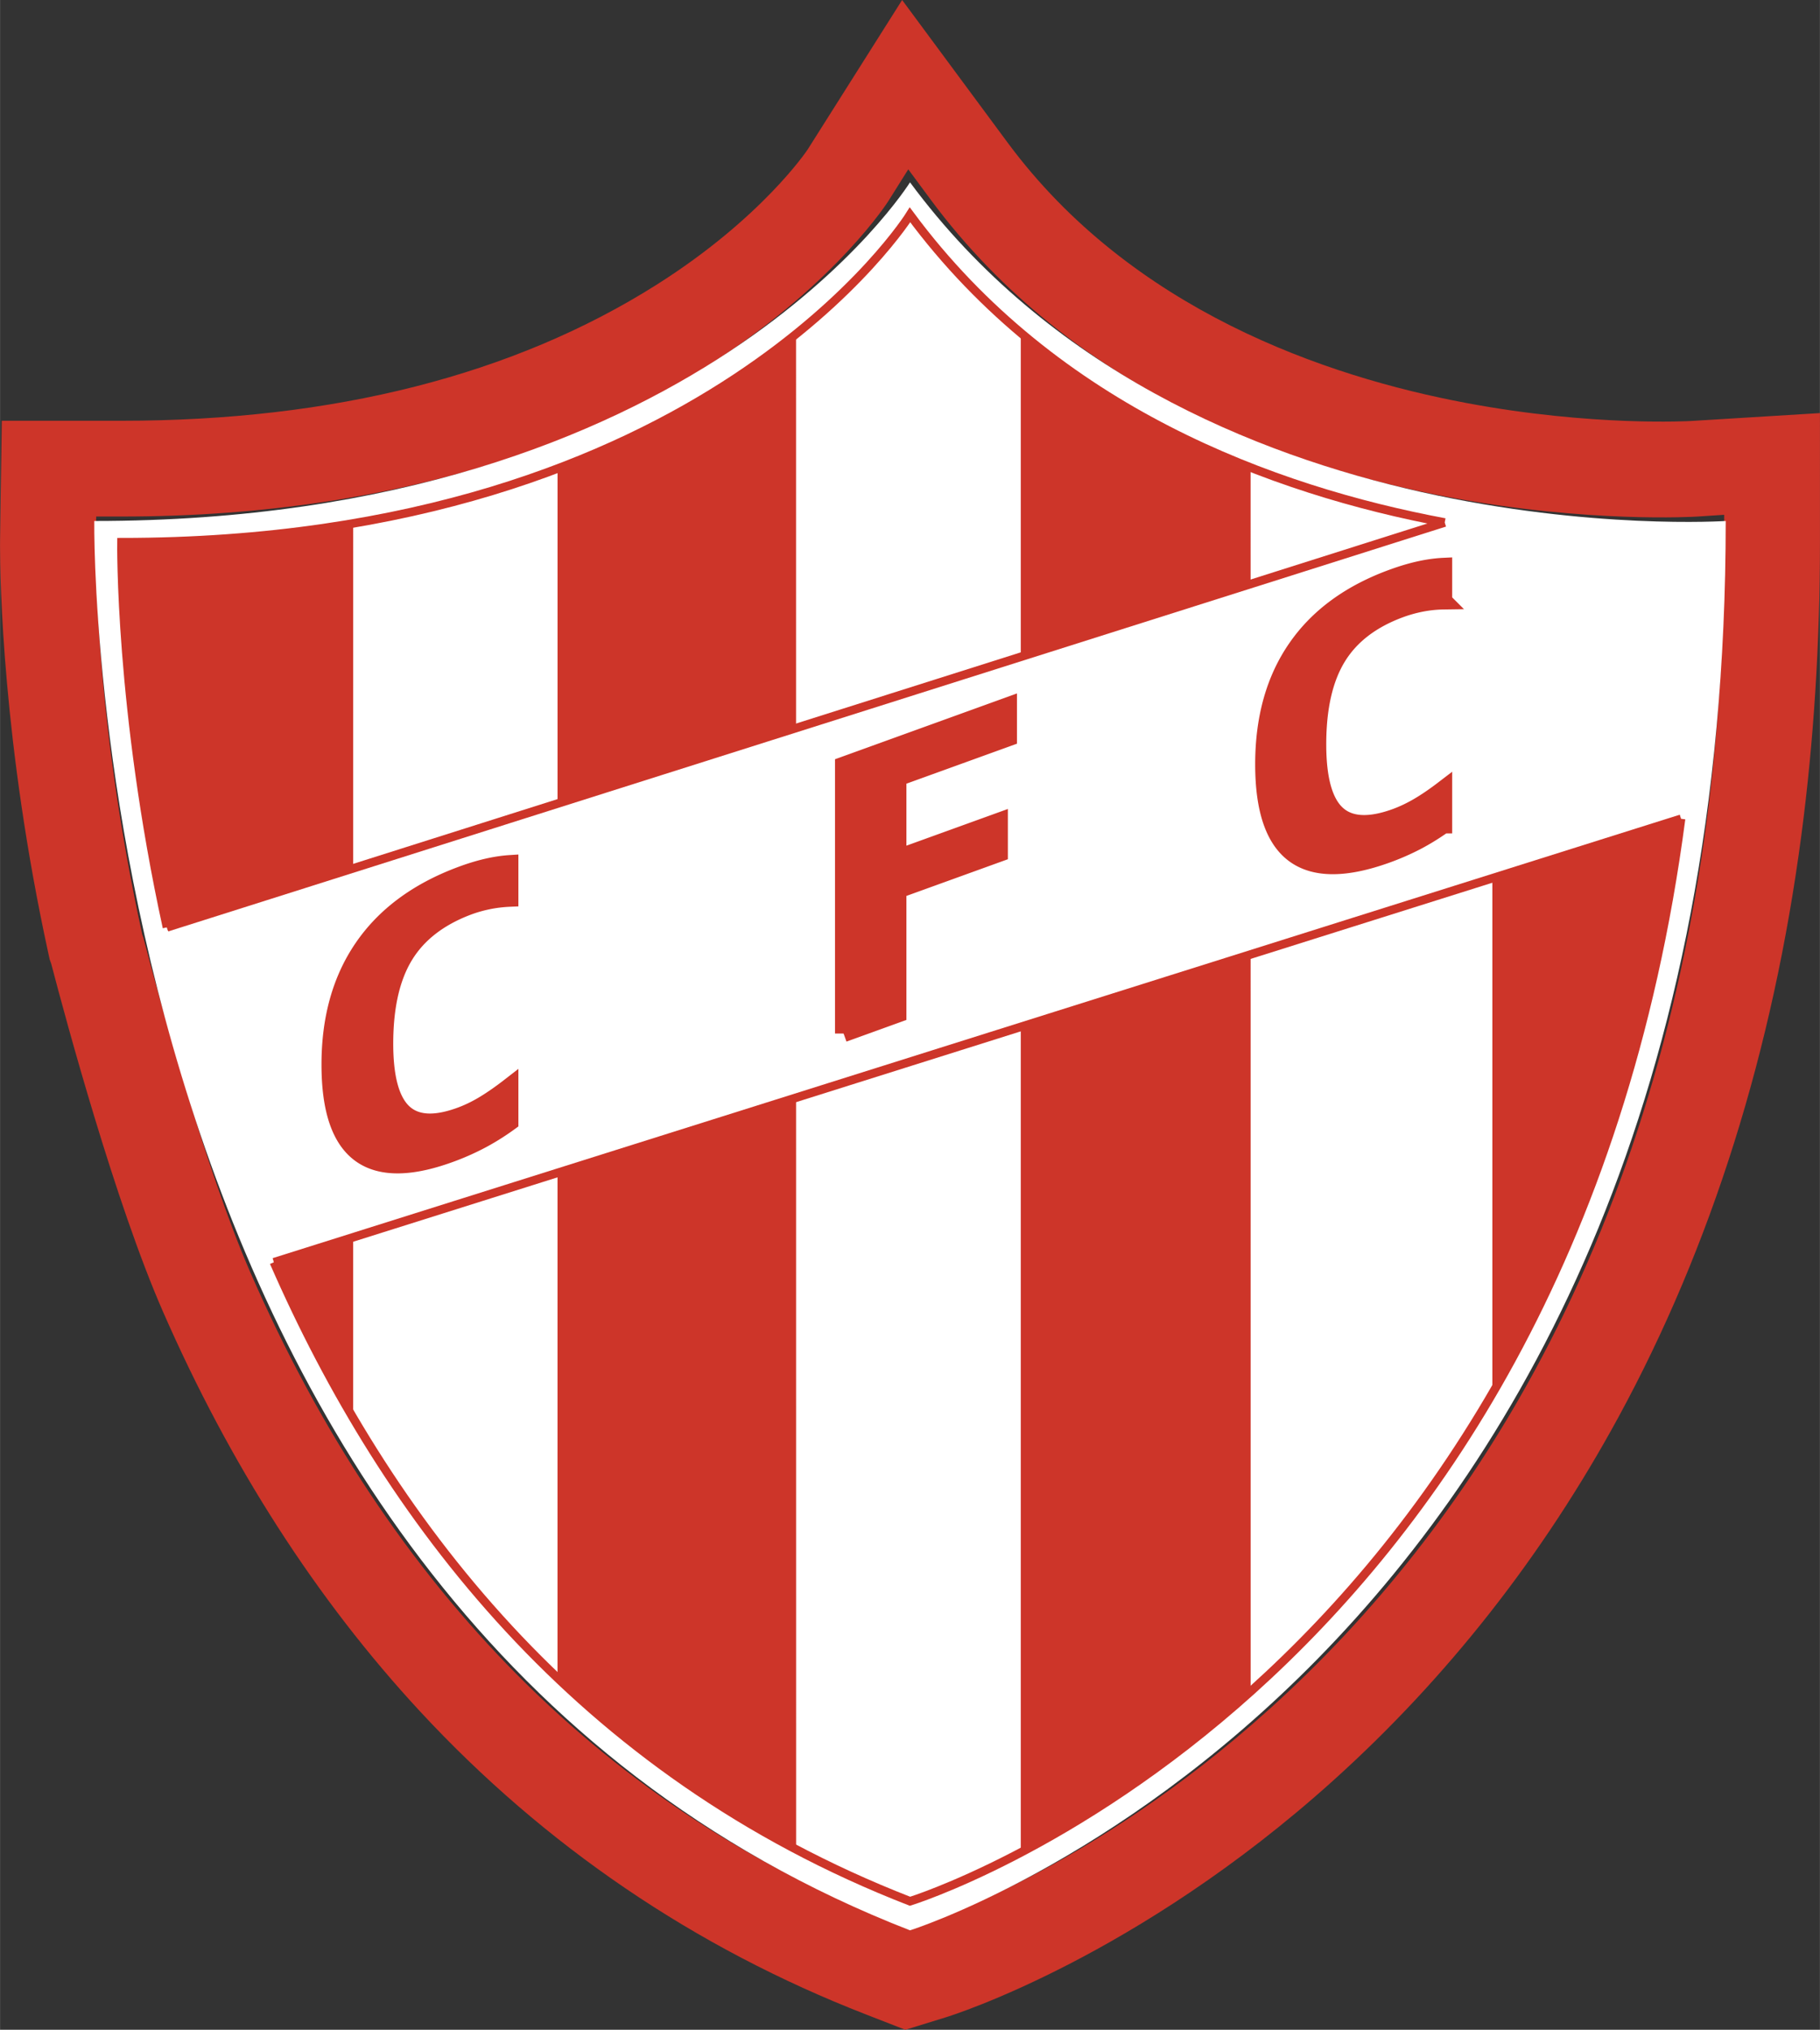 <svg xmlns="http://www.w3.org/2000/svg" width="2242" height="2500" viewBox="0 0 532.104 593.368"><rect x="0" y="0" width="532.104" height="593.368" fill="#333333" stroke="none"/><path d="M494.336 123.074c-.283.017-28.738 1.655-65.598-5.261-41.229-7.733-97.963-27.219-134.145-76.126L263.752 0l-27.634 43.721c-.131.199-13.319 20.023-44.158 39.515-41.748 26.387-94.386 39.766-156.455 39.766H.508L.01 157.996c-.004.189-.01.755-.01 1.677 0 9.581.721 57.565 14.116 118.987l.395 1.808.464 1.311c4.422 16.915 18.709 69.732 32.574 101.449 19.689 45.047 44.998 84.424 75.221 117.037 36.441 39.324 80.32 69.141 130.417 88.625l11.516 4.479 11.807-3.639c2.261-.695 56.015-17.65 113.29-69.229 33.256-29.947 61.29-65.648 83.325-106.113 27.228-49.998 45.249-107.324 53.565-170.383 3.592-27.208 5.414-55.978 5.414-85.503V120.76l-37.768 2.314zm9.768 35.427c0 28.304-1.741 55.84-5.175 81.843-7.864 59.636-24.819 113.687-50.396 160.653-20.514 37.672-46.579 70.877-77.471 98.695-52.738 47.494-100.779 62.656-102.799 63.279l-2.495.77-2.434-.947c-85.339-33.191-149.309-97.379-190.132-190.783-13.232-30.27-27.241-82.356-31.331-98.041 0-.004-.271-.688-.271-.688l-.128-.588c-12.796-58.667-13.476-103.848-13.476-112.762 0-.844.006-1.362.009-1.537l.105-7.394h7.394c86.024 0 142.396-25.072 174.539-46.105 34.781-22.76 49.504-45.838 49.649-46.067l5.854-9.325 6.537 8.836c41.587 56.213 105.333 78.335 151.49 86.994 40.764 7.649 72.222 5.705 72.534 5.685l7.995-.524v8.006h.002z" fill="#cd3529"/><path d="M266.054 53.3s-61.5 99.002-238.502 99.002c0 0-4.5 317.498 238.502 411.998 0 0 238.499-74.496 238.499-411.998 0 0-157.5 10.5-238.499-99.002z" fill="#fff"/><path d="M436.322 256.743v150.643c25.312-43.352 45.992-98.436 55.172-168.023l-55.172 17.38zM365.635 136.679c-22.996-9.021-46.25-21.667-67.195-39.373v444.229c17.82-9.609 43.398-25.691 67.207-47.07l-.012-357.786zM232.738 97.659c-16.3 13.162-39.145 27.744-69.736 39.334l-.013 353.525c19.966 19.016 43.064 36.066 69.769 50.129l-.02-442.988zM103.255 153.013c-20.326 3.463-42.855 5.488-67.75 5.488 0 0-1.961 137.784 67.741 256.033l.009-261.521z" fill="#cd3529"/><path d="M422.191 152.704c-.607-.113-378.07 120.44-377.973 120.813 3.201 12.291 18.678 65.858 32 96.333l415.275-130.488-69.302-86.658z" fill="#fff"/><path d="M422.393 152.745c-49.852-9.322-113.934-32.627-156.338-89.945 0 0-59.449 95.701-230.549 95.701 0 0-.689 48.475 13.295 112.594m0 0l373.592-118.35M80.072 368.995c32.525 74.426 88.762 148.996 185.982 186.809 0 0 191.495-59.012 225.44-316.447m0 0L80.072 368.995" fill="none" stroke="#cd3529" stroke-width="2.5"/><path d="M149.056 328.022a70.371 70.371 0 0 1-7.996 5.059 72.404 72.404 0 0 1-8.559 3.893c-12.063 4.568-21.083 4.725-27.053.463-5.979-4.258-8.965-13.004-8.965-26.232 0-13.457 3.186-24.841 9.568-34.162 6.381-9.325 15.815-16.354 28.305-21.086 2.746-1.041 5.328-1.843 7.752-2.416 2.424-.572 4.738-.928 6.947-1.072v10.104c-2.26.1-4.421.365-6.488.799-2.07.433-4.021.998-5.847 1.689-8.436 3.198-14.59 7.987-18.458 14.366-3.869 6.378-5.802 14.938-5.802 25.679 0 9.996 1.837 16.705 5.517 20.135 3.682 3.428 9.363 3.688 17.051.771 2.207-.834 4.433-1.938 6.693-3.314 2.256-1.375 4.703-3.082 7.334-5.125v10.449h.001zM246.632 302.142v-78.437l48.194-17.429v9.375l-32.322 11.692v23.437l29.666-10.728v9.375l-29.666 10.728v36.25l-15.872 5.737zM422.072 241.124c-2.648 1.871-5.312 3.516-8 4.918a71.542 71.542 0 0 1-8.562 3.742c-12.07 4.361-21.094 4.368-27.07.004-5.977-4.355-8.965-13.145-8.965-26.357 0-13.496 3.191-24.852 9.582-34.053 6.375-9.201 15.809-16.062 28.309-20.578 2.746-.995 5.332-1.754 7.754-2.283 2.422-.528 4.734-.846 6.953-.95v10.102a36.8 36.8 0 0 0-6.531.682 40.555 40.555 0 0 0-5.883 1.619c-8.484 3.068-14.676 7.76-18.562 14.068-3.898 6.312-5.84 14.832-5.84 25.554 0 10.04 1.848 16.803 5.547 20.28 3.711 3.48 9.426 3.82 17.16 1.025 2.215-.805 4.453-1.863 6.727-3.191 2.273-1.329 4.727-3.006 7.383-5.038v10.456h-.002z" fill="#cd3529" stroke="#cd3529" stroke-width="5" stroke-miterlimit="2.613"/></svg>